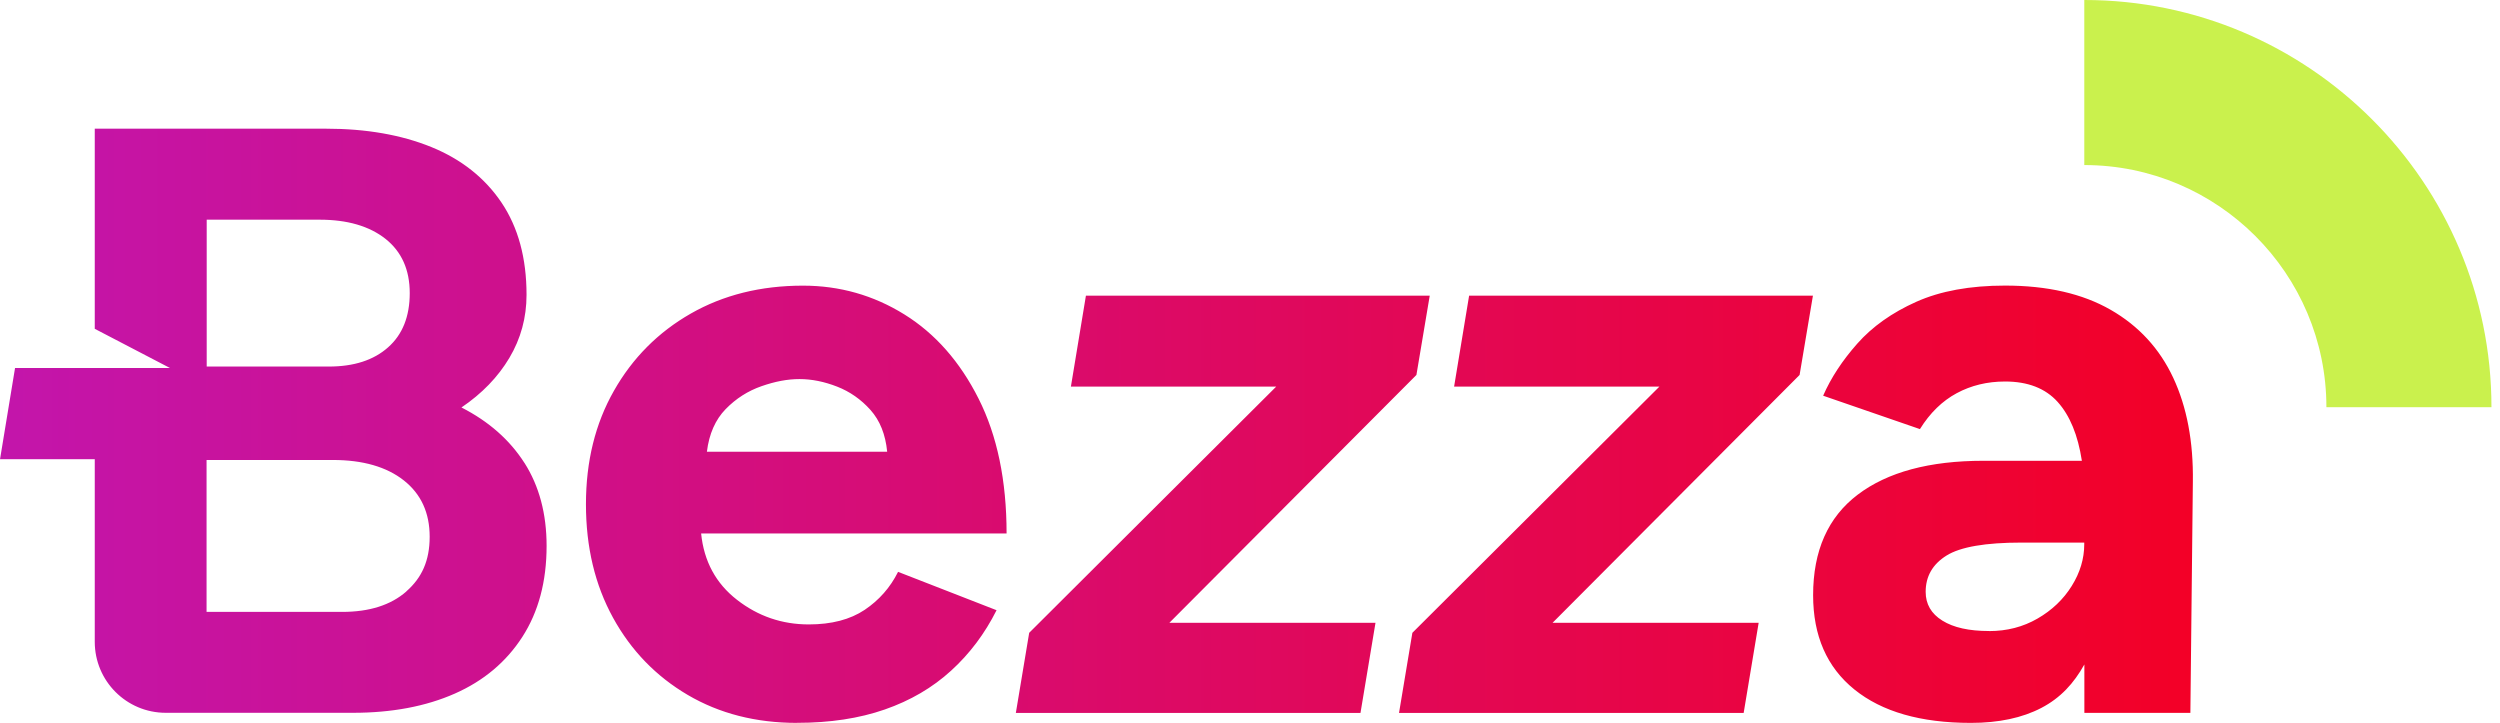 <?xml version="1.0" encoding="utf-8"?>
<svg xmlns="http://www.w3.org/2000/svg" fill="none" height="100%" overflow="visible" preserveAspectRatio="none" style="display: block;" viewBox="0 0 166 48" width="100%">
<g clip-path="url(#clip0_0_1352)" id="Bezza_Logotipo_FondoBlanco">
<g id="Capa 1">
<g id="Group">
<path d="M53.316 18.967C55.757 18.967 57.998 19.604 60.05 20.878C62.101 22.152 63.743 24.017 64.979 26.474C66.216 28.93 66.837 31.912 66.837 35.423H46.555C46.741 37.271 47.535 38.74 48.937 39.828C50.339 40.92 51.931 41.462 53.701 41.462C55.215 41.462 56.451 41.139 57.415 40.494C58.374 39.849 59.115 39.009 59.632 37.971L66.171 40.518C65.393 42.069 64.388 43.409 63.151 44.534C61.915 45.663 60.447 46.52 58.747 47.111C57.047 47.703 55.107 47.996 52.928 47.996L52.924 48C50.19 48 47.77 47.38 45.665 46.143C43.56 44.907 41.905 43.198 40.706 41.018C39.507 38.839 38.907 36.328 38.907 33.483C38.907 30.638 39.524 28.128 40.765 25.948C42.001 23.769 43.701 22.061 45.864 20.824C48.027 19.588 50.508 18.967 53.316 18.967ZM133.137 18.963C135.945 18.963 138.282 19.5 140.147 20.571C142.013 21.642 143.398 23.148 144.304 25.088C145.209 27.027 145.644 29.327 145.606 31.986L145.441 47.334H138.402V44.121C137.699 45.378 136.822 46.338 135.548 47.004C134.274 47.669 132.71 48 130.866 48H130.862C127.537 48 124.961 47.26 123.133 45.783C121.305 44.307 120.391 42.218 120.391 39.521C120.391 36.564 121.38 34.34 123.356 32.843C125.333 31.346 128.113 30.596 131.698 30.596H138.236C137.976 28.897 137.443 27.594 136.628 26.688C135.813 25.783 134.65 25.332 133.137 25.332C131.954 25.332 130.883 25.592 129.924 26.109C128.964 26.626 128.149 27.421 127.483 28.492L121.057 26.275C121.574 25.092 122.33 23.938 123.327 22.813C124.324 21.688 125.626 20.762 127.235 20.042C128.844 19.322 130.808 18.963 133.137 18.963ZM94.05 24.897L77.647 41.353H91.333L90.336 47.339H67.452L68.338 42.019L84.74 25.671H71.108L72.105 19.633H94.934L94.05 24.897ZM119.493 24.897L103.091 41.353H116.775L115.779 47.339H92.895L93.781 42.019L110.184 25.671H96.552L97.549 19.633H120.378L119.493 24.897ZM21.661 8.545C24.32 8.545 26.649 8.954 28.642 9.764C30.64 10.579 32.19 11.808 33.299 13.45C34.407 15.096 34.962 17.135 34.962 19.575C34.962 21.093 34.581 22.487 33.824 23.761C33.067 25.034 32.004 26.134 30.64 27.056C32.451 27.979 33.845 29.207 34.825 30.741V30.737C35.801 32.271 36.294 34.108 36.294 36.25C36.294 38.611 35.756 40.626 34.684 42.289C33.613 43.951 32.116 45.209 30.197 46.056C28.274 46.904 26.02 47.33 23.436 47.33H11.007C8.401 47.33 6.292 45.221 6.292 42.615V30.489H0.002L0.999 24.434H11.284L6.292 21.833V8.545H21.661ZM134.237 36.027C131.835 36.027 130.172 36.313 129.25 36.888C128.328 37.462 127.864 38.265 127.864 39.299C127.864 40.113 128.232 40.75 128.973 41.209C129.713 41.672 130.747 41.9 132.074 41.9L132.078 41.904C133.261 41.904 134.332 41.627 135.292 41.073C136.251 40.519 137.008 39.799 137.562 38.91C138.117 38.021 138.394 37.098 138.394 36.139V36.027H134.237ZM13.716 30.543V40.63H22.716C24.527 40.63 25.949 40.179 26.983 39.273L26.979 39.269C28.013 38.364 28.53 37.227 28.53 35.639C28.53 34.05 27.96 32.805 26.814 31.899C25.669 30.998 24.097 30.543 22.104 30.543H13.716ZM53.089 25.171C52.278 25.171 51.472 25.328 50.566 25.642C49.661 25.957 48.866 26.465 48.184 27.164C47.501 27.867 47.084 28.811 46.939 29.989V29.993H58.908C58.797 28.847 58.428 27.925 57.8 27.221C57.171 26.518 56.431 26.002 55.583 25.671C54.731 25.34 53.899 25.171 53.089 25.171ZM13.725 14.587V24.339H21.835C23.497 24.339 24.808 23.917 25.767 23.065C26.727 22.217 27.207 21.014 27.207 19.463C27.207 17.912 26.669 16.713 25.599 15.861C24.523 15.013 23.067 14.587 21.219 14.587H13.725Z" fill="url(#paint0_linear_0_1352)" id="Exclude"/>
<path d="M138.397 0C153.307 0 165.433 12.13 165.433 27.036H154.473C154.473 18.173 147.26 10.96 138.397 10.96V0Z" fill="#CAF14D" id="Vector"/>
</g>
</g>
</g>
<defs>
<linearGradient gradientUnits="userSpaceOnUse" id="paint0_linear_0_1352" x1="0.002" x2="145.609" y1="28.27" y2="28.27">
<stop stop-color="#C315AB"/>
<stop offset="1" stop-color="#F30027"/>
</linearGradient>
<clipPath id="clip0_0_1352">
<rect fill="white" height="48" width="165.432"/>
</clipPath>
</defs>
</svg>
